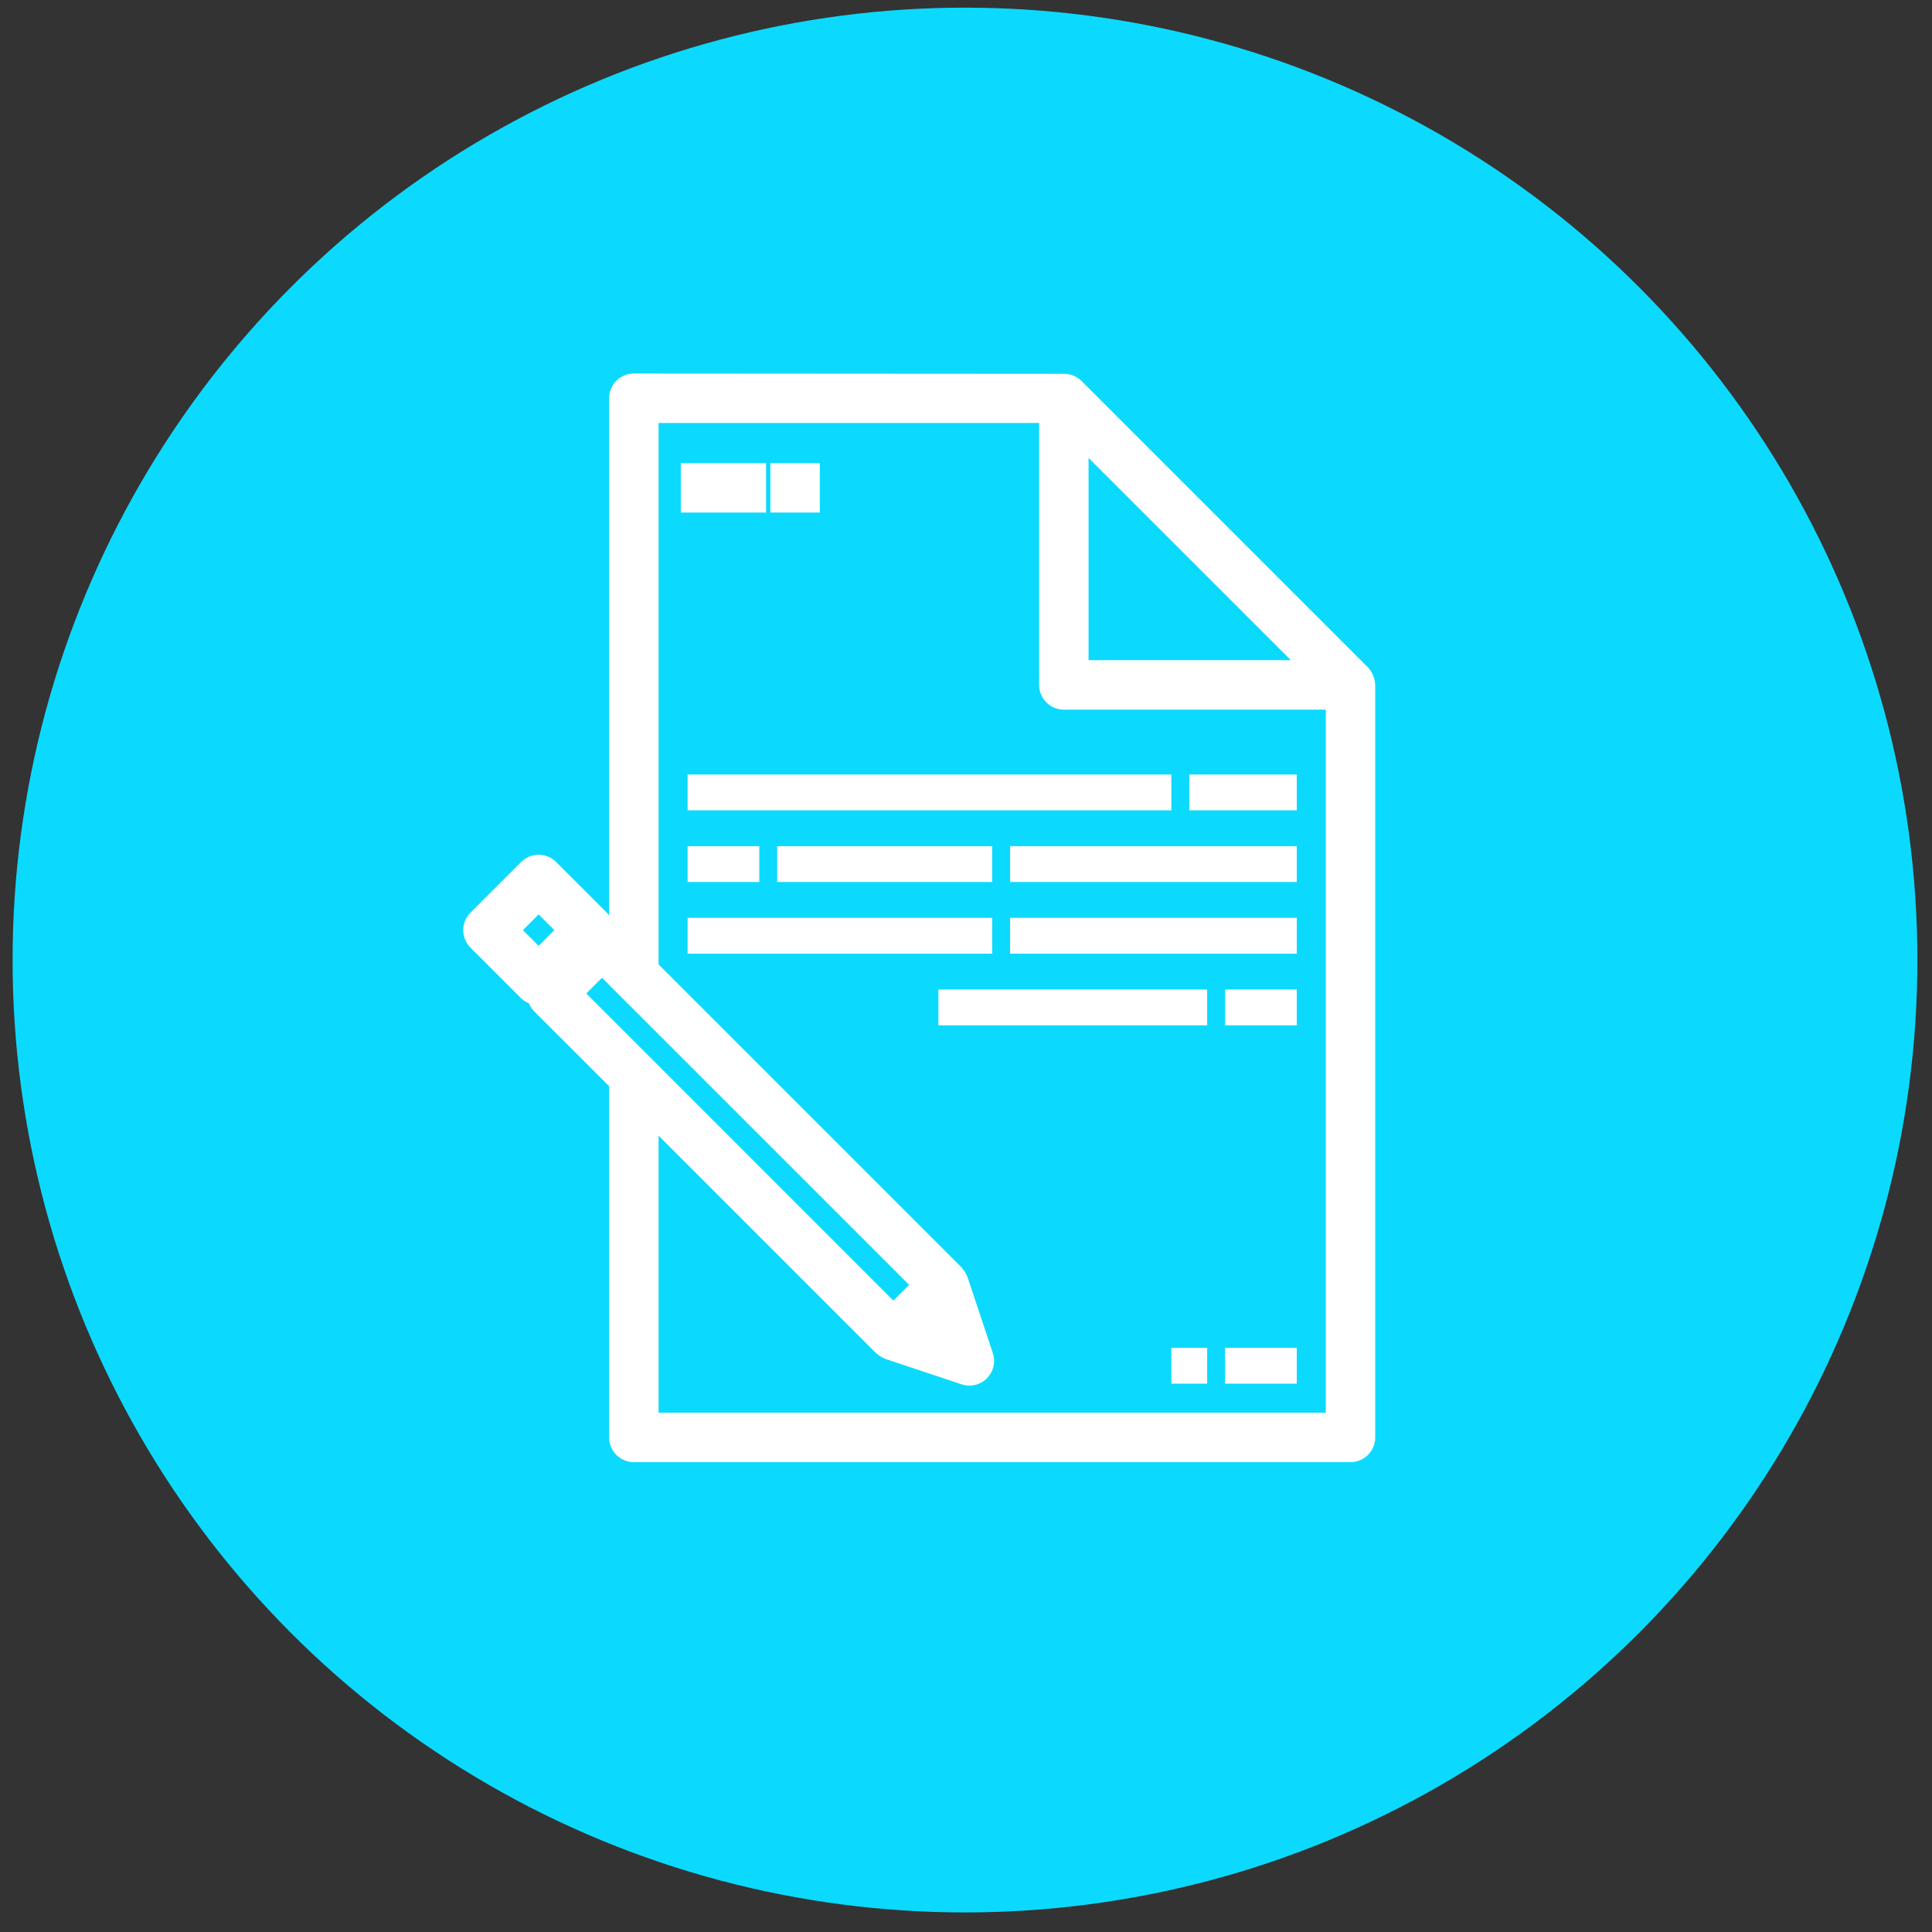 <?xml version="1.0" encoding="UTF-8"?>
<svg width="71px" height="71px" viewBox="0 0 71 71" version="1.1" xmlns="http://www.w3.org/2000/svg" xmlns:xlink="http://www.w3.org/1999/xlink">
    <rect x="0" y="0" width="71" height="71" fill="#333333" stroke="none"/>
    <!-- Generator: Sketch 51.3 (57544) - http://www.bohemiancoding.com/sketch -->
    <title>Group 6</title>
    <desc>Created with Sketch.</desc>
    <defs>
        <linearGradient x1="50%" y1="0%" x2="50%" y2="99.04%" id="linearGradient-1">
            <stop stop-color="#0BDAFE" offset="0%"></stop>
            <stop stop-color="#0BDAFE" offset="100%"></stop>
        </linearGradient>
    </defs>
    <g id="Page-1" stroke="none" stroke-width="1" fill="none" fill-rule="evenodd">
        <g id="cubix-chain" transform="translate(-173, -1932)">
            <g id="Group-6-Copy" transform="translate(161.463, 1920.306)">
                <g id="leaderboard" transform="translate(0, 0.111)">
                    <g id="Group-6" transform="translate(12, 11)">
                        <circle id="Oval-6" fill="url(#linearGradient-1)" cx="35" cy="35.864" r="35"></circle>
                        <g id="Contract" transform="translate(16.761, 14.56)" fill="#FFFFFF">
                            <path d="M33.022,10.978 C32.969,10.847 32.926,10.783 32.873,10.728 L22.338,0.193 C22.283,0.14 22.219,0.097 22.149,0.066 C22.031,0.024 21.972,0.013 21.911,0.009 C21.902,0.008 16.622,0.005 6.069,0 C5.706,0 5.411,0.295 5.411,0.658 L5.411,20.252 C5.28,20.125 5.174,20.069 5.06,20.043 C5.035,19.929 4.979,19.824 4.899,19.739 L3.037,17.877 C2.913,17.753 2.746,17.684 2.571,17.684 C2.396,17.684 2.229,17.753 2.105,17.877 L0.243,19.739 C0.119,19.863 0.049,20.03 0.049,20.205 C0.049,20.38 0.119,20.548 0.243,20.671 L2.105,22.533 C2.19,22.613 2.295,22.669 2.409,22.694 C2.435,22.809 2.49,22.914 2.571,22.999 L5.411,25.838 L5.411,38.848 C5.411,39.211 5.706,39.506 6.069,39.506 L32.407,39.506 C32.771,39.506 33.065,39.211 33.065,38.848 L33.065,11.193 C33.054,11.094 33.042,11.035 33.022,10.978 Z M30.819,10.535 L22.53,10.535 L22.53,2.248 L30.819,10.535 Z M1.639,20.205 L2.571,19.273 L3.502,20.205 L2.571,21.136 L1.639,20.205 Z M4.899,21.602 L16.539,33.241 L15.607,34.173 L3.968,22.533 L4.899,21.602 Z M17.359,34.993 L16.827,34.815 L17.181,34.46 L17.359,34.993 Z M31.748,38.189 L6.728,38.189 L6.728,27.155 L15.142,35.569 C15.148,35.575 15.157,35.577 15.164,35.584 C15.214,35.63 15.271,35.668 15.333,35.696 C15.347,35.704 15.362,35.71 15.377,35.717 C15.385,35.72 15.391,35.725 15.399,35.728 L18.192,36.659 C18.259,36.682 18.33,36.693 18.401,36.693 C18.613,36.693 18.811,36.592 18.935,36.419 C19.059,36.248 19.092,36.027 19.025,35.826 L18.094,33.033 C18.094,33.025 18.086,33.019 18.083,33.011 C18.077,32.996 18.069,32.981 18.062,32.967 C18.034,32.905 17.996,32.848 17.95,32.798 C17.943,32.791 17.941,32.782 17.935,32.775 L6.728,21.569 L6.728,1.317 L21.213,1.317 L21.213,11.193 C21.213,11.557 21.508,11.852 21.872,11.852 L31.748,11.852 L31.748,38.189 Z" id="Fill-1" stroke="#FFFFFF" stroke-width="0.5"></path>
                            <polygon id="Fill-4" points="8.045 15.802 25.823 15.802 25.823 14.486 8.045 14.486"></polygon>
                            <polygon id="Fill-5" points="26.481 15.802 30.432 15.802 30.432 14.486 26.481 14.486"></polygon>
                            <polygon id="Fill-6" points="8.045 18.436 10.679 18.436 10.679 17.119 8.045 17.119"></polygon>
                            <polygon id="Fill-7" points="11.337 18.436 19.238 18.436 19.238 17.119 11.337 17.119"></polygon>
                            <polygon id="Fill-8" points="19.897 18.436 30.432 18.436 30.432 17.119 19.897 17.119"></polygon>
                            <polygon id="Fill-9" points="8.045 21.07 19.238 21.07 19.238 19.753 8.045 19.753"></polygon>
                            <polygon id="Fill-10" points="19.897 21.07 30.432 21.07 30.432 19.753 19.897 19.753"></polygon>
                            <polygon id="Fill-12" points="17.263 23.704 27.139 23.704 27.139 22.387 17.263 22.387"></polygon>
                            <polygon id="Fill-13" points="27.798 23.704 30.432 23.704 30.432 22.387 27.798 22.387"></polygon>
                            <polygon id="Fill-14" stroke="#FFFFFF" stroke-width="0.5" points="8.045 4.609 10.679 4.609 10.679 3.292 8.045 3.292"></polygon>
                            <polygon id="Fill-15" stroke="#FFFFFF" stroke-width="0.5" points="11.337 4.609 12.654 4.609 12.654 3.292 11.337 3.292"></polygon>
                            <polygon id="Fill-16" points="27.798 36.872 30.432 36.872 30.432 35.556 27.798 35.556"></polygon>
                            <polygon id="Fill-17" points="25.823 36.872 27.139 36.872 27.139 35.556 25.823 35.556"></polygon>
                        </g>
                    </g>
                </g>
            </g>
        </g>
    </g>
</svg>